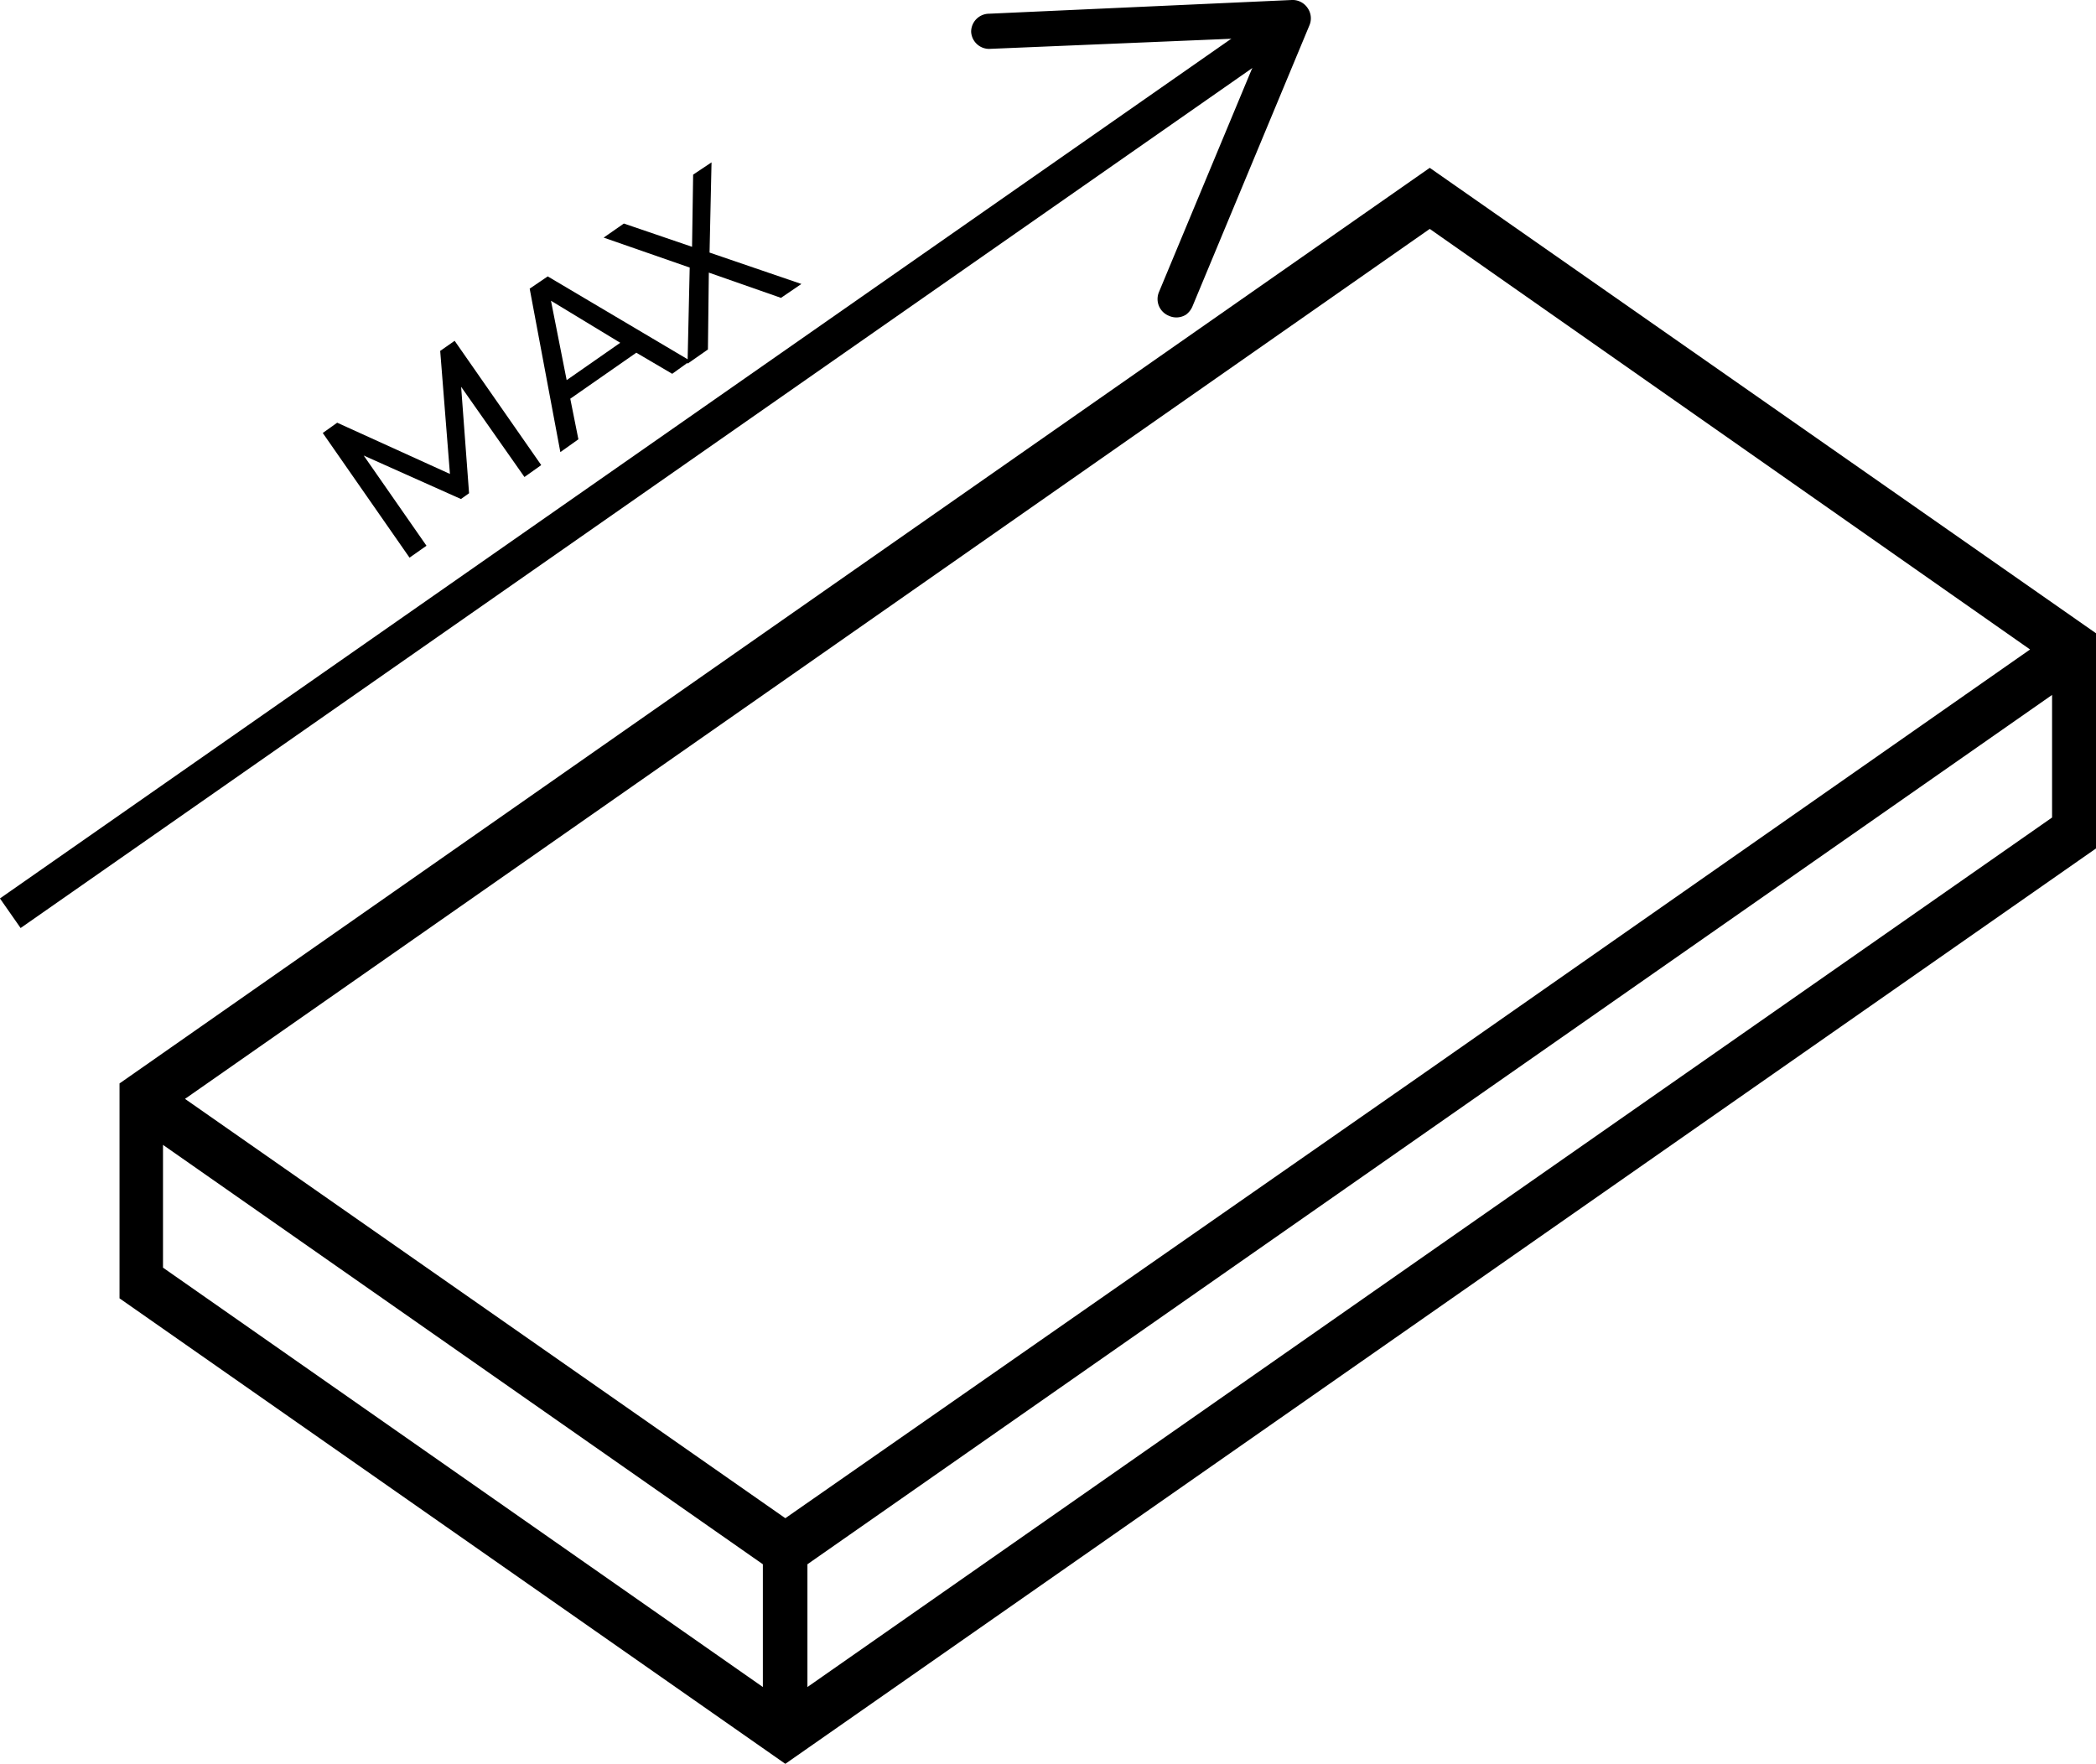 <svg xmlns="http://www.w3.org/2000/svg" viewBox="0 0 116.18 97.77"><defs><style>.cls-1,.cls-2{stroke:#000;stroke-miterlimit:10;}.cls-1{stroke-width:0.75px;}.cls-2{fill:none;stroke-width:2px;}</style></defs><g id="Layer_2" data-name="Layer 2"><g id="Object"><path class="cls-1" d="M79.25,9.76,43.58,34.68h0L7,60.25V71.77L43.53,97.31l35.8-25h0l36.48-25.48V35.3ZM43.49,37.23l35.76-25L113.18,36l-34.33,24,.4,1h0l-.4-1L43.53,84.61,9.6,60.91,43.49,37.23ZM8.66,62.74l34,23.77v7.72l-34-23.77Zm70.51,7.18h0L44.38,94.23V86.51L79.2,62.19h0L114.12,37.8v7.71Z"/><line class="cls-2" x1="0.57" y1="50.62" x2="70.49" y2="1.8"/><path d="M64.78,17.5a1,1,0,0,1-.54-1.31L70.12,2.07l-15.29.64a1,1,0,0,1-1-.95,1,1,0,0,1,1-1L71.6,0a1,1,0,0,1,.87.43,1,1,0,0,1,.1,1L66.09,17a1.09,1.09,0,0,1-.35.44A1,1,0,0,1,64.78,17.5Z"/><path d="M29.07,26.44l-3.51-5L26,27.34l-.45.32-5.39-2.41,3.48,5-.94.66L17.89,24l.8-.57,6.25,2.84-.54-6.82.8-.56L30,25.78Z"/><path d="M35.27,19.55,31.61,22.1l.45,2.25-1,.71L29.36,16l1-.68L38.26,20l-1,.72ZM34.38,19l-3.84-2.33.87,4.4Z"/><path d="M43.29,16.51l-4-1.4-.05,4.26-1.13.79.12-5.33-4.77-1.66,1.12-.78,3.78,1.29.06-4L39.44,9l-.11,5,5.09,1.74Z"/></g></g></svg>